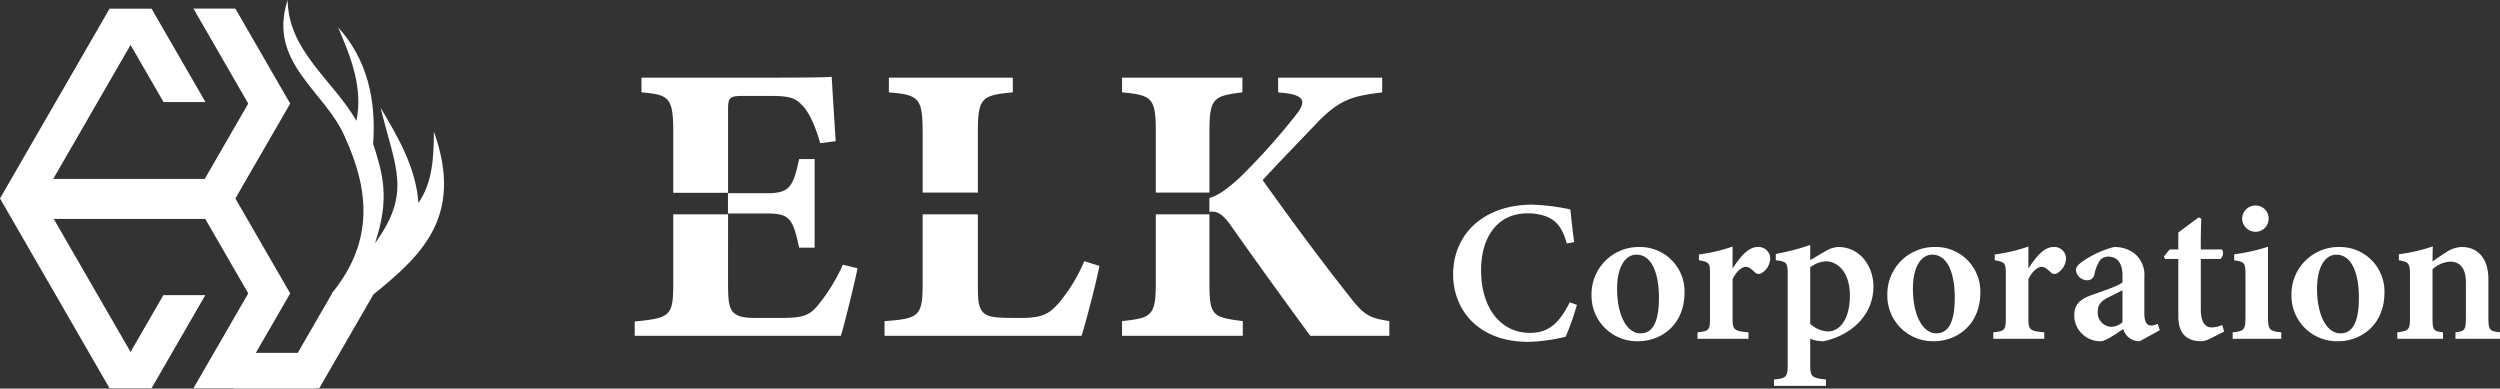 <svg xmlns="http://www.w3.org/2000/svg" xmlns:xlink="http://www.w3.org/1999/xlink" width="516.41" height="80.277" viewBox="0 0 516.41 80.277">
  <rect x="0" y="0" width="516.41" height="80.277" fill="#333333" stroke="none"/>
  <defs>
    <clipPath id="clip-path">
      <rect id="長方形_1" data-name="長方形 1" width="516.41" height="80.277" fill="#fff"/>
    </clipPath>
  </defs>
  <g id="グループ_21" data-name="グループ 21" transform="translate(0 0)">
    <g id="グループ_1" data-name="グループ 1" transform="translate(0 0)" clip-path="url(#clip-path)">
      <path id="パス_1" data-name="パス 1" d="M236.157,50.367a57.076,57.076,0,0,1-2.322,6.572A36.552,36.552,0,0,1,226.169,58c-10.789,0-15.582-7.016-15.582-13.886,0-8.595,6.551-14.453,16.333-14.453a43.571,43.571,0,0,1,7.888.988c.2,1.931.488,4.816.794,6.741l-1.538.291c-.862-3.094-2.027-4.7-4.209-5.573a10.856,10.856,0,0,0-3.894-.657c-6.344,0-9.6,5.064-9.6,11.734,0,7.784,4.011,12.959,10.094,12.959,3.769,0,6.018-1.88,8.227-6.324Zm12.8-11.956a9.171,9.171,0,0,1,9.425,9.4c0,6.735-4.9,10.056-9.533,10.056a9.39,9.39,0,0,1-9.673-9.524,9.736,9.736,0,0,1,9.781-9.935m-.5,1.582c-2.057,0-4,2.082-4,7.114,0,5.218,1.93,9.139,4.838,9.139,1.936,0,3.807-1.363,3.807-7.325,0-5.479-1.678-8.929-4.645-8.929m23.137,17.377H261.072V56.038c2.358-.251,2.581-.459,2.581-3.036v-8.98c0-2.32-.167-2.5-2.289-2.874V39.941a33.41,33.41,0,0,0,6.943-1.629v4.537c1.732-2.631,3.323-4.439,5.166-4.439a2.4,2.4,0,0,1,2.61,2.329,3.63,3.63,0,0,1-1.88,3.109,1.03,1.03,0,0,1-1.22-.164c-.681-.6-1.209-1.18-1.933-1.18s-1.933.805-2.742,2.581v7.9c0,2.593.262,2.747,3.287,3.052Zm5.643-17.528a49.947,49.947,0,0,0,7.11-1.849v3.122c.1-.056,3.03-1.786,3.17-1.843a5.5,5.5,0,0,1,2.61-.861c4.591,0,7.279,4.084,7.279,8.135,0,6.18-4.9,10.216-10.314,11.325a7.338,7.338,0,0,1-2.745-.506v5.227c0,2.6.252,2.851,3.249,3.2v1.3H276.862v-1.3c2.606-.265,2.831-.582,2.831-3.053V43.988c0-2.34-.192-2.563-2.456-2.856Zm7.11,14.438a5.83,5.83,0,0,0,3.612,1.574c2.708,0,4.585-2.831,4.585-7.4,0-4.915-2.576-7.081-4.969-7.081a5.831,5.831,0,0,0-3.229,1.226Zm25.714-15.869a9.172,9.172,0,0,1,9.425,9.4c0,6.735-4.9,10.056-9.533,10.056a9.39,9.39,0,0,1-9.673-9.524,9.736,9.736,0,0,1,9.781-9.935m-.5,1.582c-2.057,0-4,2.082-4,7.114,0,5.218,1.93,9.139,4.836,9.139,1.937,0,3.809-1.363,3.809-7.325,0-5.479-1.678-8.929-4.645-8.929M332.7,57.369H322.173V56.038c2.358-.251,2.581-.459,2.581-3.036v-8.98c0-2.32-.167-2.5-2.289-2.874V39.941a33.408,33.408,0,0,0,6.943-1.629v4.537c1.732-2.631,3.323-4.439,5.166-4.439a2.4,2.4,0,0,1,2.61,2.329,3.63,3.63,0,0,1-1.88,3.109,1.03,1.03,0,0,1-1.22-.164c-.681-.6-1.209-1.18-1.933-1.18s-1.933.805-2.742,2.581v7.9c0,2.593.262,2.747,3.287,3.052Zm19.714.5a3.551,3.551,0,0,1-2.369-.847,3.983,3.983,0,0,1-1.056-1.661c-1.615,1.072-3.66,2.507-4.628,2.507a5.356,5.356,0,0,1-5.472-5.3c0-2.154,1.046-3.273,3.287-4.121,2.492-.9,5.73-1.934,6.676-2.74V44.229c0-2.449-1.042-3.834-2.968-3.834a2.179,2.179,0,0,0-1.772.879,8.318,8.318,0,0,0-1.046,2.74,1.478,1.478,0,0,1-1.589,1.259,2.357,2.357,0,0,1-2.244-2.054c0-.693.515-1.22,1.431-1.859a19.612,19.612,0,0,1,6.444-2.949,6.759,6.759,0,0,1,4.021,1.182,5.682,5.682,0,0,1,2.238,5.03v7.513c0,1.974.683,2.5,1.38,2.5a3.2,3.2,0,0,0,1.367-.378l.443,1.331Zm-3.562-10.532c-.81.432-2,1.011-2.878,1.455-1.4.681-2.221,1.448-2.221,2.911a2.9,2.9,0,0,0,2.707,3.187,3.457,3.457,0,0,0,2.392-.961Zm18.011,10.045a4.439,4.439,0,0,1-1.713.487c-3.025,0-4.769-1.547-4.769-5.183V40.867h-2.744l-.221-.5,1.18-1.455h1.784V35.433c1.2-.944,2.953-2.192,4.181-3.134l.571.245c-.057,1.347-.125,3.632-.1,6.367h4.379a1.621,1.621,0,0,1-.3,1.956H365.03V51.253c0,3.3,1.336,3.763,2.231,3.763a5.478,5.478,0,0,0,2.194-.506l.4,1.357Zm4.745-.013V56.038c2.385-.278,2.65-.459,2.65-3.378v-8.3c0-2.724-.18-2.891-2.331-3.2V39.914a38.585,38.585,0,0,0,6.984-1.561V52.66c0,2.838.211,3.1,2.734,3.378v1.331Zm4.692-22.1a2.774,2.774,0,0,1-2.727-2.7,2.733,2.733,0,0,1,2.769-2.73,2.667,2.667,0,0,1,2.7,2.73,2.722,2.722,0,0,1-2.741,2.7m17.236,3.143a9.171,9.171,0,0,1,9.425,9.4c0,6.735-4.9,10.056-9.533,10.056a9.39,9.39,0,0,1-9.672-9.524,9.737,9.737,0,0,1,9.781-9.935m-.5,1.582c-2.058,0-4,2.082-4,7.114,0,5.218,1.93,9.139,4.838,9.139,1.936,0,3.809-1.363,3.809-7.325,0-5.479-1.679-8.929-4.645-8.929m24.592,17.377V56.038c1.987-.251,2.155-.462,2.155-3.327v-7.05c0-2.948-1.314-4.232-3.228-4.232A5.9,5.9,0,0,0,412.894,43v9.983c0,2.664.2,2.8,2.171,3.052v1.331h-9.449V56.038c2.375-.346,2.626-.432,2.626-3.16V44.226c0-2.577-.321-2.7-2.3-3.077V39.9a35.831,35.831,0,0,0,7.009-1.615c-.027.716-.054,2.132-.054,3.107.835-.584,1.726-1.21,2.73-1.839a5.961,5.961,0,0,1,3.33-1.143c3.365,0,5.479,2.462,5.479,6.646v7.9c0,2.675.251,2.8,2.4,3.079v1.331Z" transform="translate(89.577 12.615)" fill="#fff"/>
      <path id="パス_2" data-name="パス 2" d="M129.967,58.146c-1.8,2.215-3.035,2.789-7.63,2.789h-5.823c-5.089-.083-5.251-1.806-5.251-7.466V39.358h7.958c4.758,0,5.414.985,6.726,7.057h3.2V28.121h-3.2c-1.232,5.824-2.051,7.054-6.645,7.054h-8.039V18.029c0-2.789.326-2.953,3.445-2.953h5.332c4.185,0,5.251.492,6.728,2.132,1.394,1.477,2.789,4.841,3.526,7.63l3.2-.411c-.329-5.086-.74-11.813-.822-13.289-1.147.081-4.02.162-12.633.162H93.378v3.036c5.579.492,6.564.985,6.564,7.958V35.084h11.3v4.449h-11.3v14.1c0,6.892-.492,7.3-7.958,8.041v2.953h42.579c.737-2.3,3.036-11.732,3.445-13.947l-3.035-.738a36.689,36.689,0,0,1-5.006,8.2" transform="translate(39.127 4.738)" fill="#fff"/>
      <path id="パス_3" data-name="パス 3" d="M135.794,22.328V35h11.4V22.328c0-6.89.82-7.465,7.218-8.039V11.253h-25.6v3.036c6.153.492,6.973,1.149,6.973,8.039" transform="translate(54.797 4.787)" fill="#fff"/>
      <path id="パス_4" data-name="パス 4" d="M164.284,49.26c-1.97,2.215-3.2,3.2-7.874,3.2-.329,0-4.1,0-4.269-.081-4.513-.083-4.674-2.134-4.674-6.647V31.065H136.062V45.159c0,6.89-.654,7.465-7.874,7.958v3.035h40.691c.737-2.215,3.035-10.911,3.689-14.439l-3.114-.984a34.266,34.266,0,0,1-5.17,8.531" transform="translate(54.527 13.214)" fill="#fff"/>
      <path id="パス_5" data-name="パス 5" d="M209.533,56.375c-6.317-7.958-12.717-16.735-17.886-23.955,3.611-3.938,7.631-8.041,10.83-11.4,5.168-5.577,8.2-5.988,13.865-6.726V11.253H194.848v3.036l1.559.164c3.773.493,4.266,1.723,2.3,4.266a133.714,133.714,0,0,1-11.65,13.044c-2.707,2.544-4.677,3.856-6.4,4.349V22.328c0-6.89.9-7.3,6.81-8.039V11.253h-24.86v3.036c6.155.574,6.974,1.149,6.974,8.039V35H180.65v4.491H169.58V53.5c0,6.973-.82,7.383-6.974,8.039v3.036h24.941V61.543c-6.317-.82-6.892-1.066-6.892-8.039V38.982c1.313-.247,2.626.247,4.347,2.708,5.825,8.286,13.045,18.212,16.49,22.889h16.325V61.543c-4.182-.656-5.25-1.23-8.284-5.168" transform="translate(69.168 4.787)" fill="#fff"/>
      <path id="パス_6" data-name="パス 6" d="M89.626,27.2c-.036,5.24-.229,10.428-3.207,14.741-.42-7.182-4.289-13.815-7.8-19.673,3.112,12.61,6.418,17.519-1.157,27.977,3.094-9.285,1.656-14.178-.383-20.54.654-9.289-1.293-17.5-7.242-24.063,2.7,6.28,5.183,12.585,3.782,19.314C68.888,16.634,59.535,10.581,59.422,0c-4.285,12.979,7.894,18.9,11.839,28.349,4.932,10.74,6.062,21.409-2.607,32.1l-.14,0,.088.153-7.1,12.291H52.844l7.1-12.291L48.622,40.994l11.319-19.6L48.622,1.783H39.96l11.32,19.606L42.288,36.961h-31.3L26.968,9.286l6.815,11.8h8.662L31.3,1.785H22.638L0,40.994,22.638,80.206H31.3L42.41,60.96H33.748L26.968,72.7,11.1,45.221H42.4L51.281,60.6,39.96,80.2h8.452v.073H65.188V80.2h.757L77.179,60.745h.048c9.8-7.954,18.674-16.03,12.4-33.55" transform="translate(0 0)" fill="#fff" fill-rule="evenodd"/>
    </g>
  </g>
</svg>
